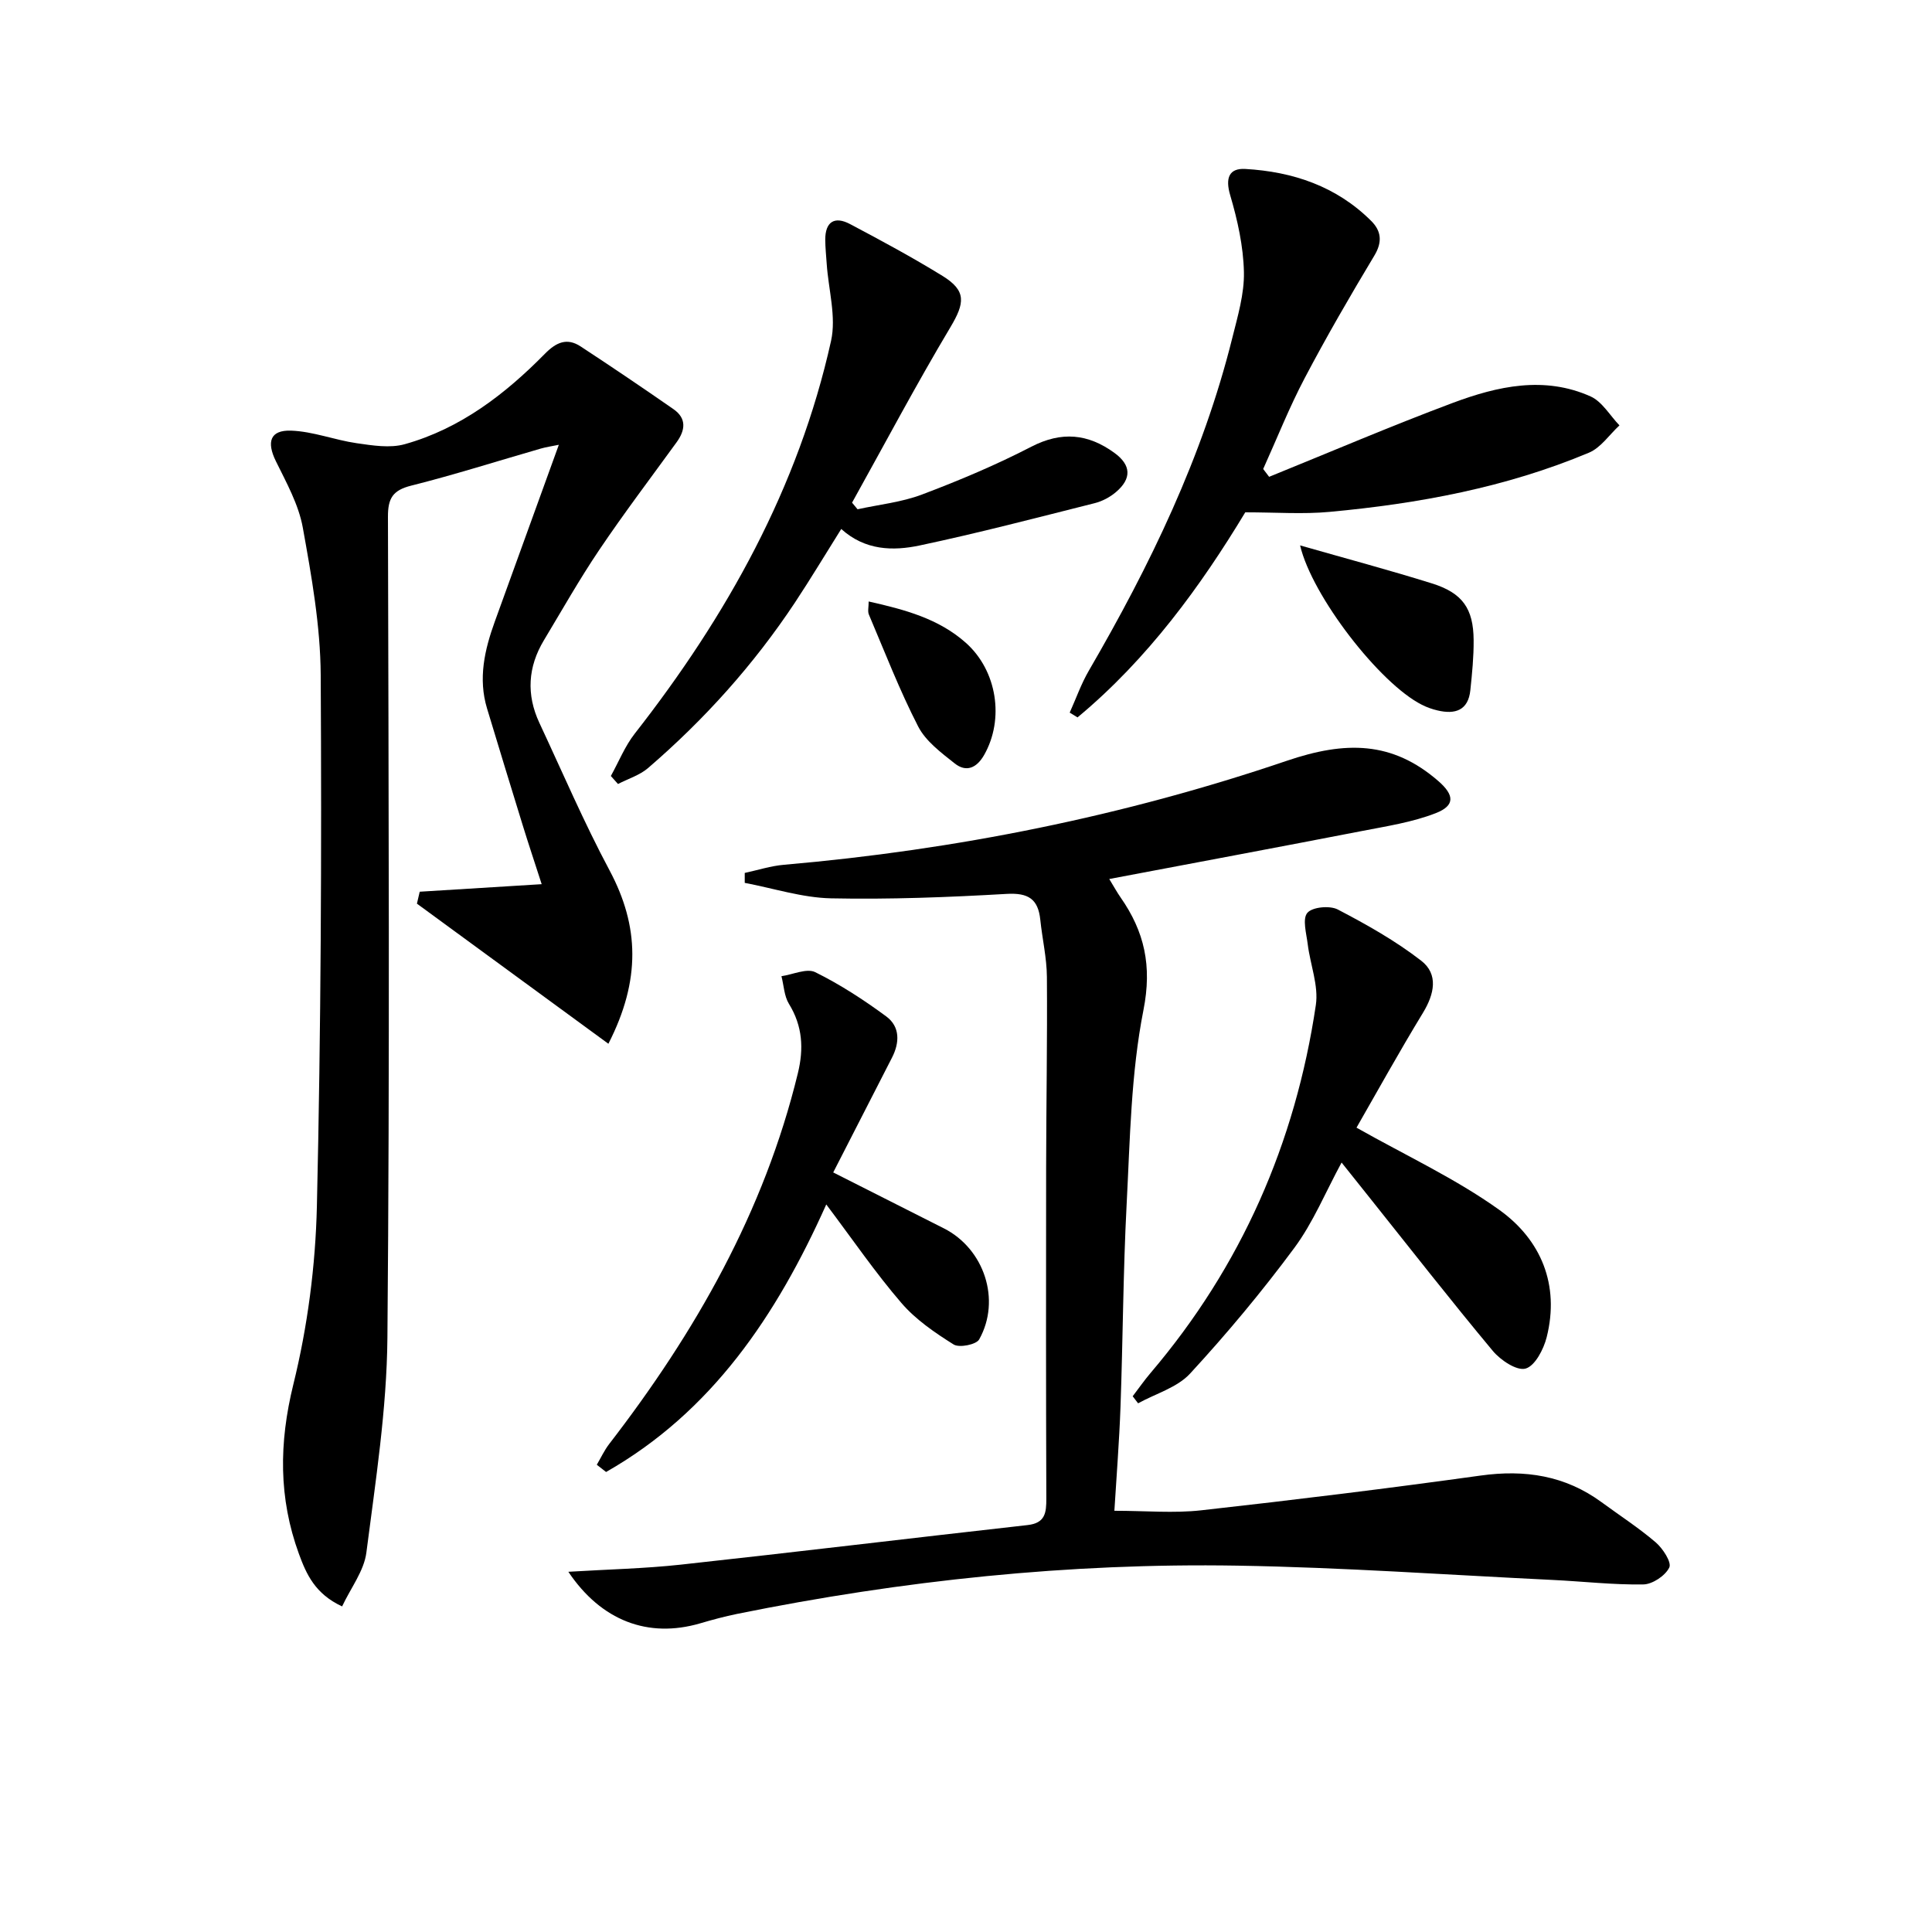 <svg enable-background="new 0 0 400 400" viewBox="0 0 400 400" xmlns="http://www.w3.org/2000/svg"><path d="m117.67 325.42c8.16-.5 15.77-.66 23.3-1.48 23.94-2.61 47.84-5.51 71.77-8.19 3.67-.41 3.9-2.54 3.89-5.51-.08-22.83-.07-45.66-.04-68.49.02-13.16.26-26.32.16-39.48-.03-3.96-.96-7.9-1.37-11.86-.45-4.27-2.47-5.59-6.93-5.34-12.12.7-24.28 1.17-36.4.92-5.97-.13-11.91-2.08-17.86-3.2 0-.69 0-1.38 0-2.06 2.72-.58 5.4-1.46 8.15-1.69 35.55-3.08 70.39-10.08 104.09-21.53 12.13-4.12 21.8-4.1 31.35 4.19 3.35 2.91 3.5 5.08-.51 6.65-4.86 1.9-10.17 2.7-15.34 3.71-17.26 3.35-34.54 6.57-52.27 9.93.98 1.6 1.59 2.73 2.33 3.79 4.96 7.1 6.56 14.19 4.75 23.34-2.59 13.11-2.78 26.74-3.48 40.18-.73 13.96-.77 27.95-1.27 41.92-.26 7.26-.84 14.5-1.27 21.57 6.51 0 12.32.54 18.01-.1 19.3-2.15 38.58-4.52 57.81-7.19 9.2-1.28 17.52-.01 25.07 5.53 3.75 2.75 7.67 5.29 11.19 8.3 1.47 1.26 3.33 4.13 2.81 5.2-.82 1.7-3.48 3.48-5.38 3.51-6.25.1-12.51-.63-18.77-.93-21.75-1.05-43.49-2.6-65.25-2.96-34.85-.58-69.38 3.06-103.55 9.98-2.6.53-5.17 1.22-7.71 1.97-10.74 3.13-20.46-.51-27.28-10.68z"/><path d="m125.96 216.1c-13.49-9.87-26.56-19.44-39.64-29.01.19-.82.39-1.65.58-2.47 8.14-.5 16.27-1 25.25-1.56-1.51-4.69-2.76-8.4-3.91-12.14-2.49-8.07-4.96-16.15-7.4-24.23-1.88-6.21-.51-12.16 1.61-18.02 4.35-12.01 8.7-24.02 13.25-36.58-1.4.29-2.6.45-3.76.79-8.93 2.57-17.79 5.4-26.79 7.66-3.83.96-4.84 2.61-4.83 6.45.13 56.65.39 113.3-.11 169.95-.13 14.86-2.46 29.74-4.36 44.53-.49 3.78-3.22 7.28-5.02 11.12-5.6-2.6-7.4-6.67-8.94-10.87-4.22-11.56-4.14-22.96-1.16-35.08 2.96-12 4.59-24.57 4.88-36.94.84-36.62 1-73.27.79-109.91-.06-10.2-1.89-20.47-3.71-30.56-.86-4.77-3.39-9.3-5.57-13.74-1.95-3.97-1.23-6.48 3.15-6.33 4.54.16 9.01 1.94 13.57 2.6 3.29.47 6.9 1.07 9.98.2 11.51-3.23 20.75-10.34 29-18.72 2.34-2.38 4.56-3.36 7.37-1.53 6.47 4.24 12.88 8.58 19.23 12.99 2.77 1.92 2.48 4.36.66 6.87-5.37 7.4-10.9 14.7-16.01 22.28-4.09 6.06-7.69 12.44-11.46 18.71-3.32 5.52-3.67 11.25-.94 17.1 4.78 10.22 9.23 20.62 14.54 30.56 6.12 11.48 6.51 22.67-.25 35.88z"/><path d="m257.82 106.07c-9.19 15.23-20.18 30.37-34.73 42.46-.54-.33-1.08-.66-1.62-.99 1.31-2.9 2.37-5.95 3.96-8.68 12.66-21.78 23.58-44.3 29.7-68.88 1.12-4.5 2.51-9.13 2.41-13.67-.12-5.33-1.32-10.74-2.84-15.89-1.05-3.56-.24-5.63 3.12-5.44 9.86.56 18.9 3.6 26.08 10.77 2.06 2.05 2.36 4.32.65 7.16-5.01 8.34-9.9 16.77-14.43 25.38-3.21 6.09-5.75 12.53-8.59 18.81.41.54.82 1.08 1.23 1.62 12.68-5.14 25.26-10.53 38.06-15.32 9.24-3.45 18.91-5.62 28.5-1.32 2.4 1.08 4 3.95 5.97 5.99-2.09 1.93-3.86 4.63-6.33 5.66-17.16 7.2-35.28 10.55-53.7 12.25-5.5.51-11.08.09-17.44.09z"/><path d="m126.47 160.66c1.63-2.93 2.9-6.15 4.94-8.76 19.07-24.37 33.89-50.9 40.65-81.32 1.11-5.01-.54-10.63-.9-15.97-.11-1.66-.29-3.31-.3-4.97-.01-3.75 1.94-4.94 5.13-3.25 6.47 3.42 12.92 6.9 19.14 10.73 5 3.08 4.63 5.61 1.64 10.63-7.11 11.91-13.61 24.19-20.36 36.32.38.46.76.91 1.14 1.37 4.46-.98 9.1-1.45 13.33-3.05 7.71-2.91 15.35-6.13 22.66-9.91 6.26-3.23 11.73-2.68 17.17 1.27 3.49 2.53 3.65 5.34.3 8.16-1.22 1.03-2.8 1.87-4.35 2.26-12.05 3.03-24.09 6.19-36.24 8.76-5.53 1.17-11.3 1.06-16.25-3.41-3.27 5.21-6.32 10.3-9.59 15.24-8.52 12.84-18.73 24.21-30.4 34.25-1.74 1.5-4.13 2.22-6.23 3.31-.48-.56-.98-1.11-1.48-1.66z"/><path d="m280.85 233.47c10.2 5.77 20.52 10.54 29.6 17.05 8.58 6.16 12.51 15.47 9.77 26.35-.63 2.49-2.42 5.94-4.37 6.48-1.82.51-5.18-1.74-6.78-3.66-8.73-10.47-17.12-21.22-25.63-31.88-1.84-2.31-3.69-4.62-5.68-7.12-3.35 6.18-5.89 12.42-9.78 17.67-6.7 9.05-13.95 17.74-21.58 26.02-2.67 2.9-7.13 4.15-10.77 6.16-.37-.49-.75-.97-1.12-1.46 1.23-1.61 2.39-3.28 3.7-4.82 18.79-22.08 29.98-47.62 34.22-76.17.6-4.03-1.16-8.38-1.68-12.6-.27-2.21-1.14-5.23-.08-6.49 1.02-1.22 4.65-1.56 6.3-.7 5.98 3.12 11.95 6.48 17.27 10.6 3.62 2.8 2.73 6.91.37 10.79-4.9 8.04-9.46 16.29-13.76 23.78z"/><path d="m171.07 249.37c-10.33 23.07-23.72 42.94-45.59 55.39-.64-.5-1.28-1-1.92-1.5.85-1.44 1.56-2.99 2.57-4.3 17.85-23.13 32.09-48.09 39.06-76.76 1.24-5.09.98-9.76-1.84-14.35-1-1.62-1.06-3.81-1.56-5.74 2.37-.34 5.24-1.7 7-.83 5.16 2.55 10.06 5.74 14.7 9.16 2.88 2.13 2.79 5.43 1.17 8.57-4.07 7.93-8.13 15.87-12.15 23.73 8.18 4.13 15.56 7.85 22.93 11.59 8.33 4.23 11.86 14.81 7.29 22.98-.6 1.08-4.12 1.78-5.29 1.05-3.89-2.44-7.86-5.15-10.82-8.6-5.39-6.26-10.09-13.14-15.55-20.39z"/><path d="m269.17 112.92c9.52 2.72 18.47 5.11 27.3 7.87 6.33 1.98 8.58 5.2 8.63 11.73.03 3.46-.32 6.93-.68 10.38-.44 4.2-3.16 5.05-6.79 4.19-1.11-.26-2.22-.65-3.24-1.17-8.73-4.39-22.76-22.51-25.22-33z"/><path d="m179.85 124.53c7.54 1.69 14.51 3.57 20.12 8.56 6.48 5.77 8 15.8 3.79 23.21-1.54 2.7-3.7 3.66-6.1 1.76-2.81-2.23-6-4.6-7.57-7.66-3.85-7.49-6.9-15.4-10.2-23.17-.28-.67-.04-1.54-.04-2.7z"/></svg>
